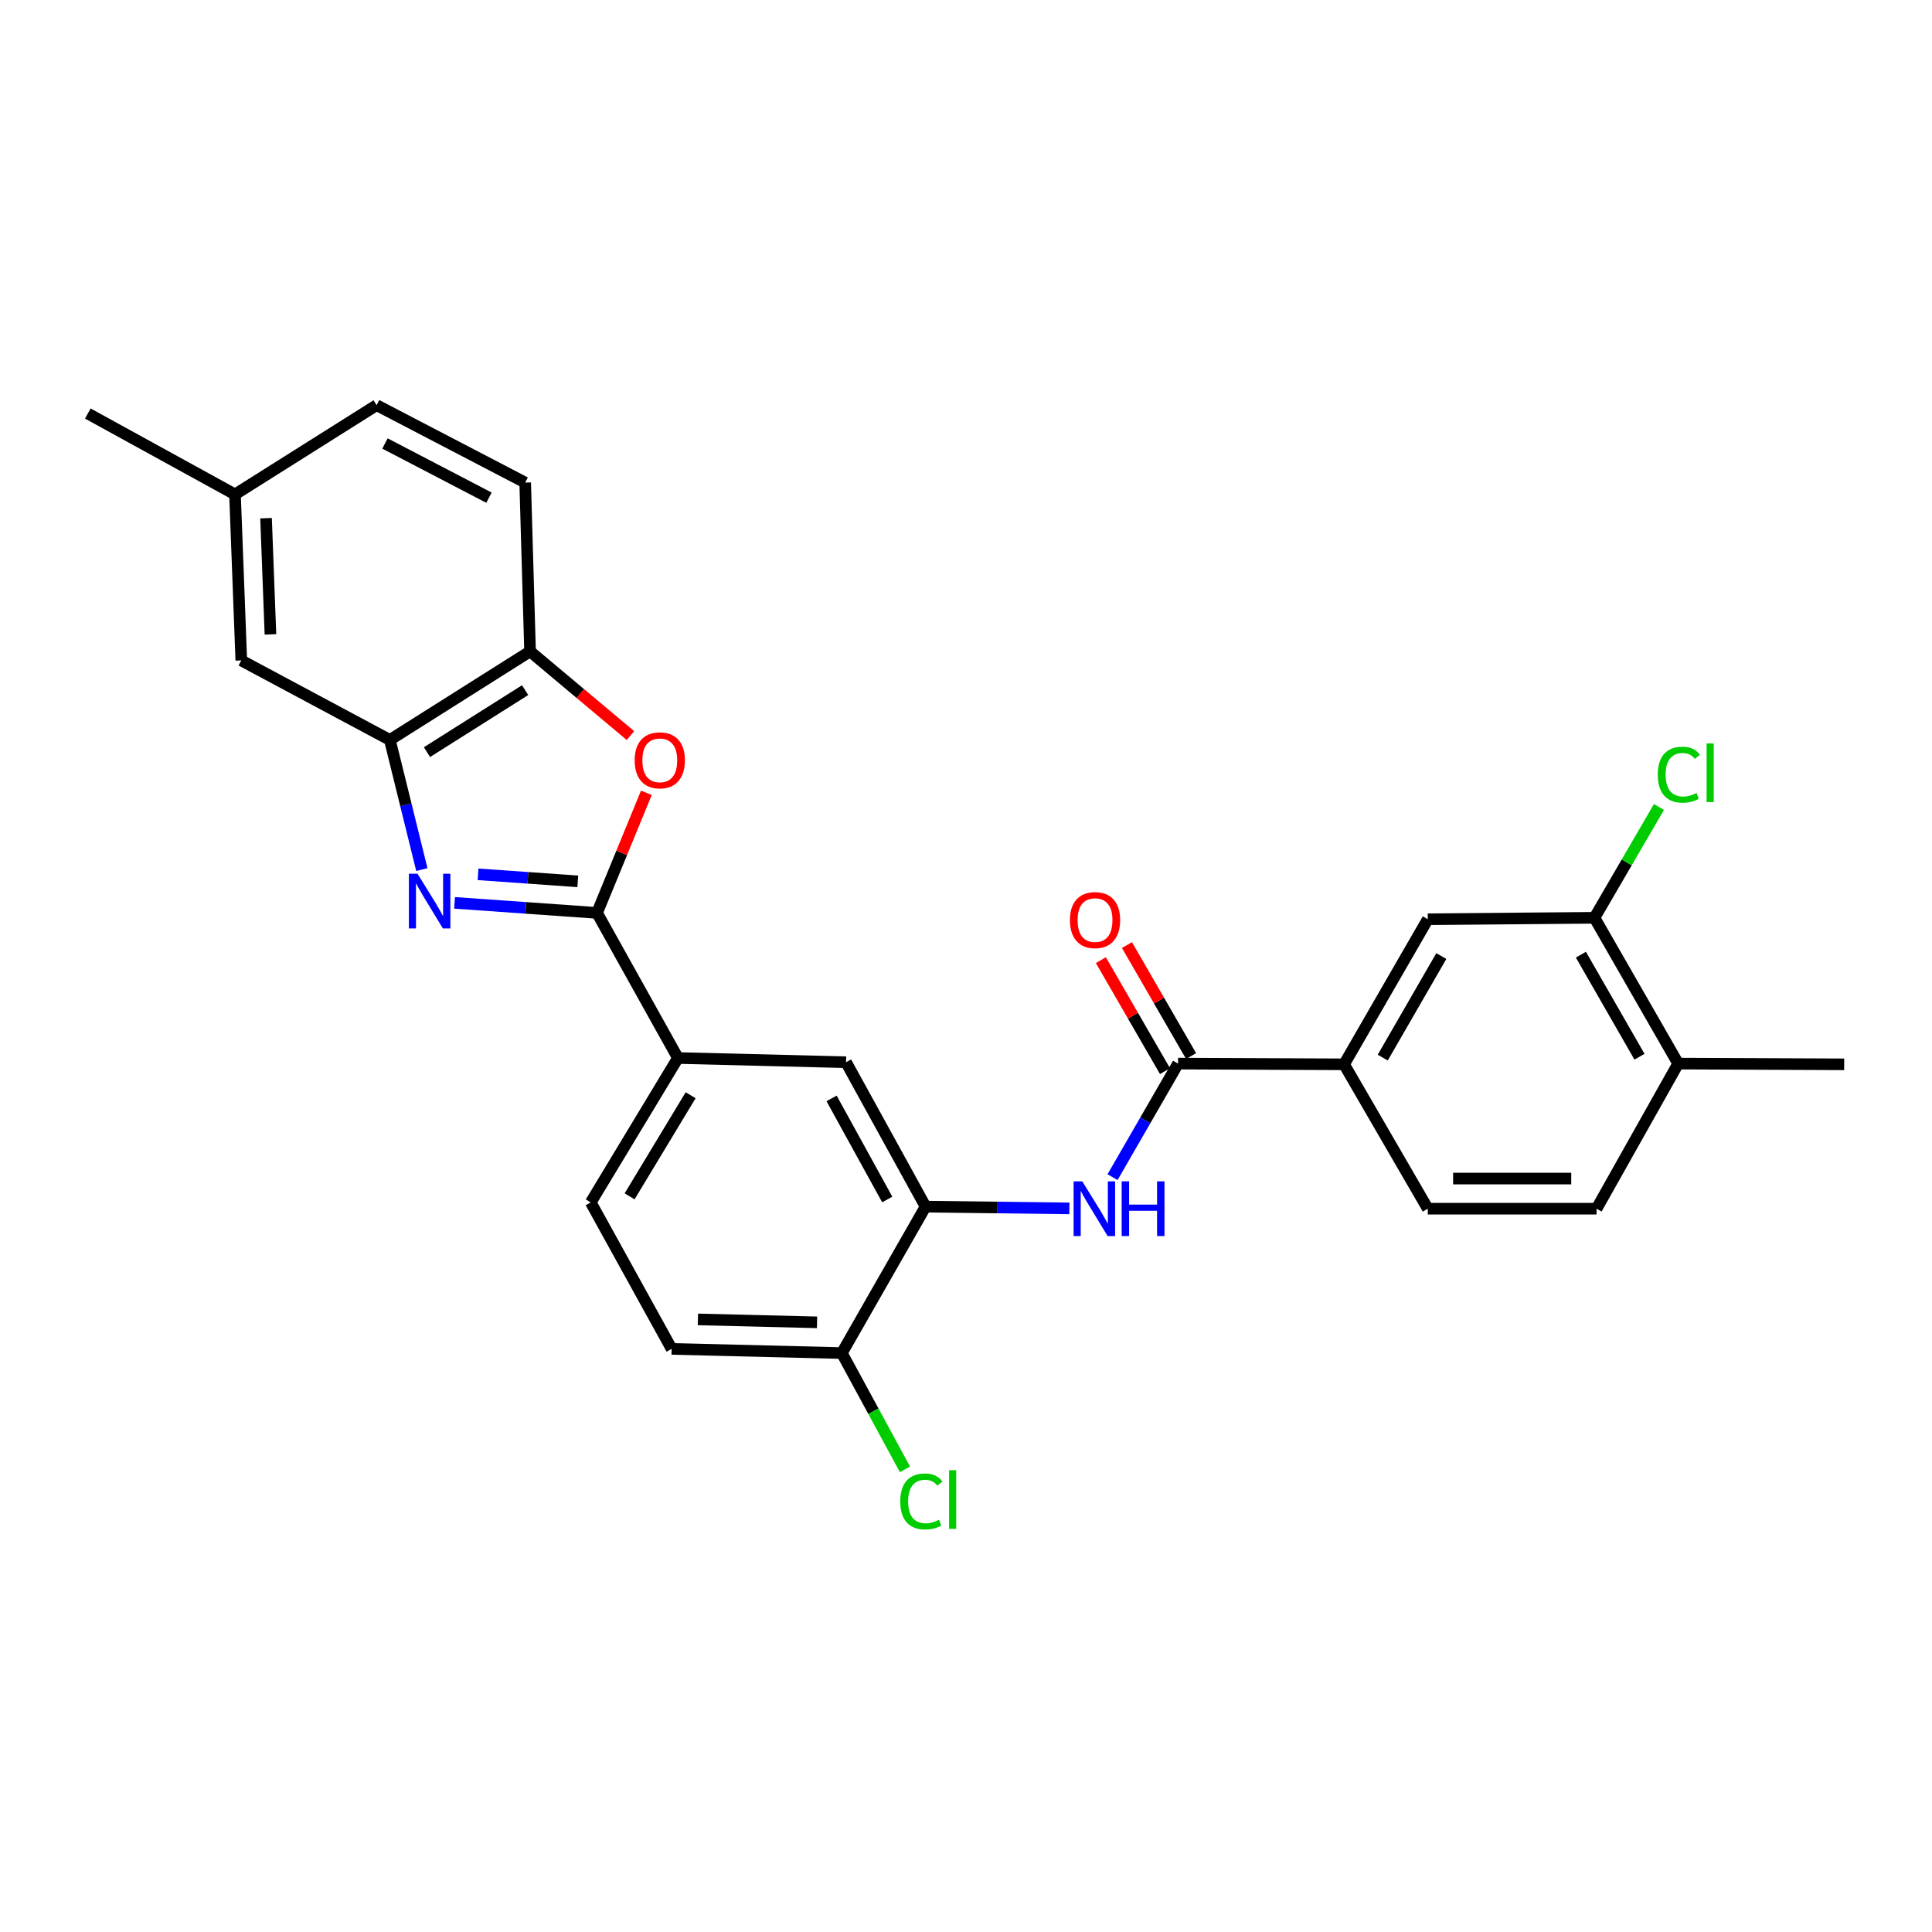 <?xml version='1.0' encoding='iso-8859-1'?>
<svg version='1.1' baseProfile='full'
              xmlns='http://www.w3.org/2000/svg'
                      xmlns:rdkit='http://www.rdkit.org/xml'
                      xmlns:xlink='http://www.w3.org/1999/xlink'
                  xml:space='preserve'
width='1000px' height='1000px' viewBox='0 0 1000 1000'>
<!-- END OF HEADER -->
<rect style='opacity:1.0;fill:#FFFFFF;stroke:none' width='1000' height='1000' x='0' y='0'> </rect>
<path class='bond-0' d='M 235.284,467.316 L 272.154,469.918' style='fill:none;fill-rule:evenodd;stroke:#0000FF;stroke-width:6px;stroke-linecap:butt;stroke-linejoin:miter;stroke-opacity:1' />
<path class='bond-0' d='M 272.154,469.918 L 309.025,472.52' style='fill:none;fill-rule:evenodd;stroke:#000000;stroke-width:6px;stroke-linecap:butt;stroke-linejoin:miter;stroke-opacity:1' />
<path class='bond-0' d='M 247.442,452.545 L 273.252,454.366' style='fill:none;fill-rule:evenodd;stroke:#0000FF;stroke-width:6px;stroke-linecap:butt;stroke-linejoin:miter;stroke-opacity:1' />
<path class='bond-0' d='M 273.252,454.366 L 299.061,456.187' style='fill:none;fill-rule:evenodd;stroke:#000000;stroke-width:6px;stroke-linecap:butt;stroke-linejoin:miter;stroke-opacity:1' />
<path class='bond-2' d='M 218.348,450.097 L 210.07,416.545' style='fill:none;fill-rule:evenodd;stroke:#0000FF;stroke-width:6px;stroke-linecap:butt;stroke-linejoin:miter;stroke-opacity:1' />
<path class='bond-2' d='M 210.07,416.545 L 201.791,382.992' style='fill:none;fill-rule:evenodd;stroke:#000000;stroke-width:6px;stroke-linecap:butt;stroke-linejoin:miter;stroke-opacity:1' />
<path class='bond-1' d='M 309.025,472.52 L 321.794,441.441' style='fill:none;fill-rule:evenodd;stroke:#000000;stroke-width:6px;stroke-linecap:butt;stroke-linejoin:miter;stroke-opacity:1' />
<path class='bond-1' d='M 321.794,441.441 L 334.564,410.361' style='fill:none;fill-rule:evenodd;stroke:#FF0000;stroke-width:6px;stroke-linecap:butt;stroke-linejoin:miter;stroke-opacity:1' />
<path class='bond-7' d='M 309.025,472.52 L 350.896,547.627' style='fill:none;fill-rule:evenodd;stroke:#000000;stroke-width:6px;stroke-linecap:butt;stroke-linejoin:miter;stroke-opacity:1' />
<path class='bond-27' d='M 326.316,380.725 L 300.338,358.939' style='fill:none;fill-rule:evenodd;stroke:#FF0000;stroke-width:6px;stroke-linecap:butt;stroke-linejoin:miter;stroke-opacity:1' />
<path class='bond-27' d='M 300.338,358.939 L 274.36,337.154' style='fill:none;fill-rule:evenodd;stroke:#000000;stroke-width:6px;stroke-linecap:butt;stroke-linejoin:miter;stroke-opacity:1' />
<path class='bond-6' d='M 201.791,382.992 L 274.36,337.154' style='fill:none;fill-rule:evenodd;stroke:#000000;stroke-width:6px;stroke-linecap:butt;stroke-linejoin:miter;stroke-opacity:1' />
<path class='bond-6' d='M 221.003,389.298 L 271.801,357.211' style='fill:none;fill-rule:evenodd;stroke:#000000;stroke-width:6px;stroke-linecap:butt;stroke-linejoin:miter;stroke-opacity:1' />
<path class='bond-13' d='M 201.791,382.992 L 124.892,341.84' style='fill:none;fill-rule:evenodd;stroke:#000000;stroke-width:6px;stroke-linecap:butt;stroke-linejoin:miter;stroke-opacity:1' />
<path class='bond-3' d='M 609.754,550.52 L 592.804,579.905' style='fill:none;fill-rule:evenodd;stroke:#000000;stroke-width:6px;stroke-linecap:butt;stroke-linejoin:miter;stroke-opacity:1' />
<path class='bond-3' d='M 592.804,579.905 L 575.854,609.29' style='fill:none;fill-rule:evenodd;stroke:#0000FF;stroke-width:6px;stroke-linecap:butt;stroke-linejoin:miter;stroke-opacity:1' />
<path class='bond-8' d='M 609.754,550.52 L 695.696,550.892' style='fill:none;fill-rule:evenodd;stroke:#000000;stroke-width:6px;stroke-linecap:butt;stroke-linejoin:miter;stroke-opacity:1' />
<path class='bond-14' d='M 616.504,546.62 L 599.906,517.893' style='fill:none;fill-rule:evenodd;stroke:#000000;stroke-width:6px;stroke-linecap:butt;stroke-linejoin:miter;stroke-opacity:1' />
<path class='bond-14' d='M 599.906,517.893 L 583.309,489.166' style='fill:none;fill-rule:evenodd;stroke:#FF0000;stroke-width:6px;stroke-linecap:butt;stroke-linejoin:miter;stroke-opacity:1' />
<path class='bond-14' d='M 603.004,554.42 L 586.406,525.693' style='fill:none;fill-rule:evenodd;stroke:#000000;stroke-width:6px;stroke-linecap:butt;stroke-linejoin:miter;stroke-opacity:1' />
<path class='bond-14' d='M 586.406,525.693 L 569.809,496.965' style='fill:none;fill-rule:evenodd;stroke:#FF0000;stroke-width:6px;stroke-linecap:butt;stroke-linejoin:miter;stroke-opacity:1' />
<path class='bond-4' d='M 553.512,625.459 L 516.288,625.001' style='fill:none;fill-rule:evenodd;stroke:#0000FF;stroke-width:6px;stroke-linecap:butt;stroke-linejoin:miter;stroke-opacity:1' />
<path class='bond-4' d='M 516.288,625.001 L 479.064,624.544' style='fill:none;fill-rule:evenodd;stroke:#000000;stroke-width:6px;stroke-linecap:butt;stroke-linejoin:miter;stroke-opacity:1' />
<path class='bond-5' d='M 479.064,624.544 L 437.912,549.81' style='fill:none;fill-rule:evenodd;stroke:#000000;stroke-width:6px;stroke-linecap:butt;stroke-linejoin:miter;stroke-opacity:1' />
<path class='bond-5' d='M 459.234,620.854 L 430.427,568.54' style='fill:none;fill-rule:evenodd;stroke:#000000;stroke-width:6px;stroke-linecap:butt;stroke-linejoin:miter;stroke-opacity:1' />
<path class='bond-29' d='M 479.064,624.544 L 435.738,700.352' style='fill:none;fill-rule:evenodd;stroke:#000000;stroke-width:6px;stroke-linecap:butt;stroke-linejoin:miter;stroke-opacity:1' />
<path class='bond-18' d='M 274.36,337.154 L 271.831,249.782' style='fill:none;fill-rule:evenodd;stroke:#000000;stroke-width:6px;stroke-linecap:butt;stroke-linejoin:miter;stroke-opacity:1' />
<path class='bond-9' d='M 350.896,547.627 L 437.912,549.81' style='fill:none;fill-rule:evenodd;stroke:#000000;stroke-width:6px;stroke-linecap:butt;stroke-linejoin:miter;stroke-opacity:1' />
<path class='bond-16' d='M 350.896,547.627 L 305.768,622.37' style='fill:none;fill-rule:evenodd;stroke:#000000;stroke-width:6px;stroke-linecap:butt;stroke-linejoin:miter;stroke-opacity:1' />
<path class='bond-16' d='M 357.474,566.897 L 325.884,619.217' style='fill:none;fill-rule:evenodd;stroke:#000000;stroke-width:6px;stroke-linecap:butt;stroke-linejoin:miter;stroke-opacity:1' />
<path class='bond-10' d='M 695.696,550.892 L 739.022,475.795' style='fill:none;fill-rule:evenodd;stroke:#000000;stroke-width:6px;stroke-linecap:butt;stroke-linejoin:miter;stroke-opacity:1' />
<path class='bond-10' d='M 715.7,547.419 L 746.028,494.851' style='fill:none;fill-rule:evenodd;stroke:#000000;stroke-width:6px;stroke-linecap:butt;stroke-linejoin:miter;stroke-opacity:1' />
<path class='bond-17' d='M 695.696,550.892 L 739.022,625.618' style='fill:none;fill-rule:evenodd;stroke:#000000;stroke-width:6px;stroke-linecap:butt;stroke-linejoin:miter;stroke-opacity:1' />
<path class='bond-11' d='M 739.022,475.795 L 825.294,475.05' style='fill:none;fill-rule:evenodd;stroke:#000000;stroke-width:6px;stroke-linecap:butt;stroke-linejoin:miter;stroke-opacity:1' />
<path class='bond-21' d='M 825.294,475.05 L 841.981,446.374' style='fill:none;fill-rule:evenodd;stroke:#000000;stroke-width:6px;stroke-linecap:butt;stroke-linejoin:miter;stroke-opacity:1' />
<path class='bond-21' d='M 841.981,446.374 L 858.669,417.698' style='fill:none;fill-rule:evenodd;stroke:#00CC00;stroke-width:6px;stroke-linecap:butt;stroke-linejoin:miter;stroke-opacity:1' />
<path class='bond-30' d='M 825.294,475.05 L 868.62,550.52' style='fill:none;fill-rule:evenodd;stroke:#000000;stroke-width:6px;stroke-linecap:butt;stroke-linejoin:miter;stroke-opacity:1' />
<path class='bond-30' d='M 818.271,494.133 L 848.6,546.962' style='fill:none;fill-rule:evenodd;stroke:#000000;stroke-width:6px;stroke-linecap:butt;stroke-linejoin:miter;stroke-opacity:1' />
<path class='bond-12' d='M 435.738,700.352 L 347.639,698.186' style='fill:none;fill-rule:evenodd;stroke:#000000;stroke-width:6px;stroke-linecap:butt;stroke-linejoin:miter;stroke-opacity:1' />
<path class='bond-12' d='M 422.906,684.441 L 361.237,682.925' style='fill:none;fill-rule:evenodd;stroke:#000000;stroke-width:6px;stroke-linecap:butt;stroke-linejoin:miter;stroke-opacity:1' />
<path class='bond-23' d='M 435.738,700.352 L 452.076,730.448' style='fill:none;fill-rule:evenodd;stroke:#000000;stroke-width:6px;stroke-linecap:butt;stroke-linejoin:miter;stroke-opacity:1' />
<path class='bond-23' d='M 452.076,730.448 L 468.413,760.544' style='fill:none;fill-rule:evenodd;stroke:#00CC00;stroke-width:6px;stroke-linecap:butt;stroke-linejoin:miter;stroke-opacity:1' />
<path class='bond-22' d='M 124.892,341.84 L 121.635,255.906' style='fill:none;fill-rule:evenodd;stroke:#000000;stroke-width:6px;stroke-linecap:butt;stroke-linejoin:miter;stroke-opacity:1' />
<path class='bond-22' d='M 139.983,328.359 L 137.704,268.206' style='fill:none;fill-rule:evenodd;stroke:#000000;stroke-width:6px;stroke-linecap:butt;stroke-linejoin:miter;stroke-opacity:1' />
<path class='bond-15' d='M 868.62,550.52 L 826.377,625.618' style='fill:none;fill-rule:evenodd;stroke:#000000;stroke-width:6px;stroke-linecap:butt;stroke-linejoin:miter;stroke-opacity:1' />
<path class='bond-25' d='M 868.62,550.52 L 954.545,550.892' style='fill:none;fill-rule:evenodd;stroke:#000000;stroke-width:6px;stroke-linecap:butt;stroke-linejoin:miter;stroke-opacity:1' />
<path class='bond-19' d='M 305.768,622.37 L 347.639,698.186' style='fill:none;fill-rule:evenodd;stroke:#000000;stroke-width:6px;stroke-linecap:butt;stroke-linejoin:miter;stroke-opacity:1' />
<path class='bond-20' d='M 739.022,625.618 L 826.377,625.618' style='fill:none;fill-rule:evenodd;stroke:#000000;stroke-width:6px;stroke-linecap:butt;stroke-linejoin:miter;stroke-opacity:1' />
<path class='bond-20' d='M 752.126,610.027 L 813.274,610.027' style='fill:none;fill-rule:evenodd;stroke:#000000;stroke-width:6px;stroke-linecap:butt;stroke-linejoin:miter;stroke-opacity:1' />
<path class='bond-28' d='M 271.831,249.782 L 194.931,209.713' style='fill:none;fill-rule:evenodd;stroke:#000000;stroke-width:6px;stroke-linecap:butt;stroke-linejoin:miter;stroke-opacity:1' />
<path class='bond-28' d='M 253.091,257.599 L 199.262,229.55' style='fill:none;fill-rule:evenodd;stroke:#000000;stroke-width:6px;stroke-linecap:butt;stroke-linejoin:miter;stroke-opacity:1' />
<path class='bond-24' d='M 121.635,255.906 L 194.931,209.713' style='fill:none;fill-rule:evenodd;stroke:#000000;stroke-width:6px;stroke-linecap:butt;stroke-linejoin:miter;stroke-opacity:1' />
<path class='bond-26' d='M 121.635,255.906 L 45.455,214.035' style='fill:none;fill-rule:evenodd;stroke:#000000;stroke-width:6px;stroke-linecap:butt;stroke-linejoin:miter;stroke-opacity:1' />
<path  class='atom-0' d='M 216.112 452.245
L 225.392 467.245
Q 226.312 468.725, 227.792 471.405
Q 229.272 474.085, 229.352 474.245
L 229.352 452.245
L 233.112 452.245
L 233.112 480.565
L 229.232 480.565
L 219.272 464.165
Q 218.112 462.245, 216.872 460.045
Q 215.672 457.845, 215.312 457.165
L 215.312 480.565
L 211.632 480.565
L 211.632 452.245
L 216.112 452.245
' fill='#0000FF'/>
<path  class='atom-2' d='M 328.506 393.544
Q 328.506 386.744, 331.866 382.944
Q 335.226 379.144, 341.506 379.144
Q 347.786 379.144, 351.146 382.944
Q 354.506 386.744, 354.506 393.544
Q 354.506 400.424, 351.106 404.344
Q 347.706 408.224, 341.506 408.224
Q 335.266 408.224, 331.866 404.344
Q 328.506 400.464, 328.506 393.544
M 341.506 405.024
Q 345.826 405.024, 348.146 402.144
Q 350.506 399.224, 350.506 393.544
Q 350.506 387.984, 348.146 385.184
Q 345.826 382.344, 341.506 382.344
Q 337.186 382.344, 334.826 385.144
Q 332.506 387.944, 332.506 393.544
Q 332.506 399.264, 334.826 402.144
Q 337.186 405.024, 341.506 405.024
' fill='#FF0000'/>
<path  class='atom-5' d='M 560.176 611.458
L 569.456 626.458
Q 570.376 627.938, 571.856 630.618
Q 573.336 633.298, 573.416 633.458
L 573.416 611.458
L 577.176 611.458
L 577.176 639.778
L 573.296 639.778
L 563.336 623.378
Q 562.176 621.458, 560.936 619.258
Q 559.736 617.058, 559.376 616.378
L 559.376 639.778
L 555.696 639.778
L 555.696 611.458
L 560.176 611.458
' fill='#0000FF'/>
<path  class='atom-5' d='M 580.576 611.458
L 584.416 611.458
L 584.416 623.498
L 598.896 623.498
L 598.896 611.458
L 602.736 611.458
L 602.736 639.778
L 598.896 639.778
L 598.896 626.698
L 584.416 626.698
L 584.416 639.778
L 580.576 639.778
L 580.576 611.458
' fill='#0000FF'/>
<path  class='atom-15' d='M 553.791 476.238
Q 553.791 469.438, 557.151 465.638
Q 560.511 461.838, 566.791 461.838
Q 573.071 461.838, 576.431 465.638
Q 579.791 469.438, 579.791 476.238
Q 579.791 483.118, 576.391 487.038
Q 572.991 490.918, 566.791 490.918
Q 560.551 490.918, 557.151 487.038
Q 553.791 483.158, 553.791 476.238
M 566.791 487.718
Q 571.111 487.718, 573.431 484.838
Q 575.791 481.918, 575.791 476.238
Q 575.791 470.678, 573.431 467.878
Q 571.111 465.038, 566.791 465.038
Q 562.471 465.038, 560.111 467.838
Q 557.791 470.638, 557.791 476.238
Q 557.791 481.958, 560.111 484.838
Q 562.471 487.718, 566.791 487.718
' fill='#FF0000'/>
<path  class='atom-22' d='M 858.055 400.967
Q 858.055 393.927, 861.335 390.247
Q 864.655 386.527, 870.935 386.527
Q 876.775 386.527, 879.895 390.647
L 877.255 392.807
Q 874.975 389.807, 870.935 389.807
Q 866.655 389.807, 864.375 392.687
Q 862.135 395.527, 862.135 400.967
Q 862.135 406.567, 864.455 409.447
Q 866.815 412.327, 871.375 412.327
Q 874.495 412.327, 878.135 410.447
L 879.255 413.447
Q 877.775 414.407, 875.535 414.967
Q 873.295 415.527, 870.815 415.527
Q 864.655 415.527, 861.335 411.767
Q 858.055 408.007, 858.055 400.967
' fill='#00CC00'/>
<path  class='atom-22' d='M 883.335 384.807
L 887.015 384.807
L 887.015 415.167
L 883.335 415.167
L 883.335 384.807
' fill='#00CC00'/>
<path  class='atom-24' d='M 465.97 777.14
Q 465.97 770.1, 469.25 766.42
Q 472.57 762.7, 478.85 762.7
Q 484.69 762.7, 487.81 766.82
L 485.17 768.98
Q 482.89 765.98, 478.85 765.98
Q 474.57 765.98, 472.29 768.86
Q 470.05 771.7, 470.05 777.14
Q 470.05 782.74, 472.37 785.62
Q 474.73 788.5, 479.29 788.5
Q 482.41 788.5, 486.05 786.62
L 487.17 789.62
Q 485.69 790.58, 483.45 791.14
Q 481.21 791.7, 478.73 791.7
Q 472.57 791.7, 469.25 787.94
Q 465.97 784.18, 465.97 777.14
' fill='#00CC00'/>
<path  class='atom-24' d='M 491.25 760.98
L 494.93 760.98
L 494.93 791.34
L 491.25 791.34
L 491.25 760.98
' fill='#00CC00'/>
</svg>
